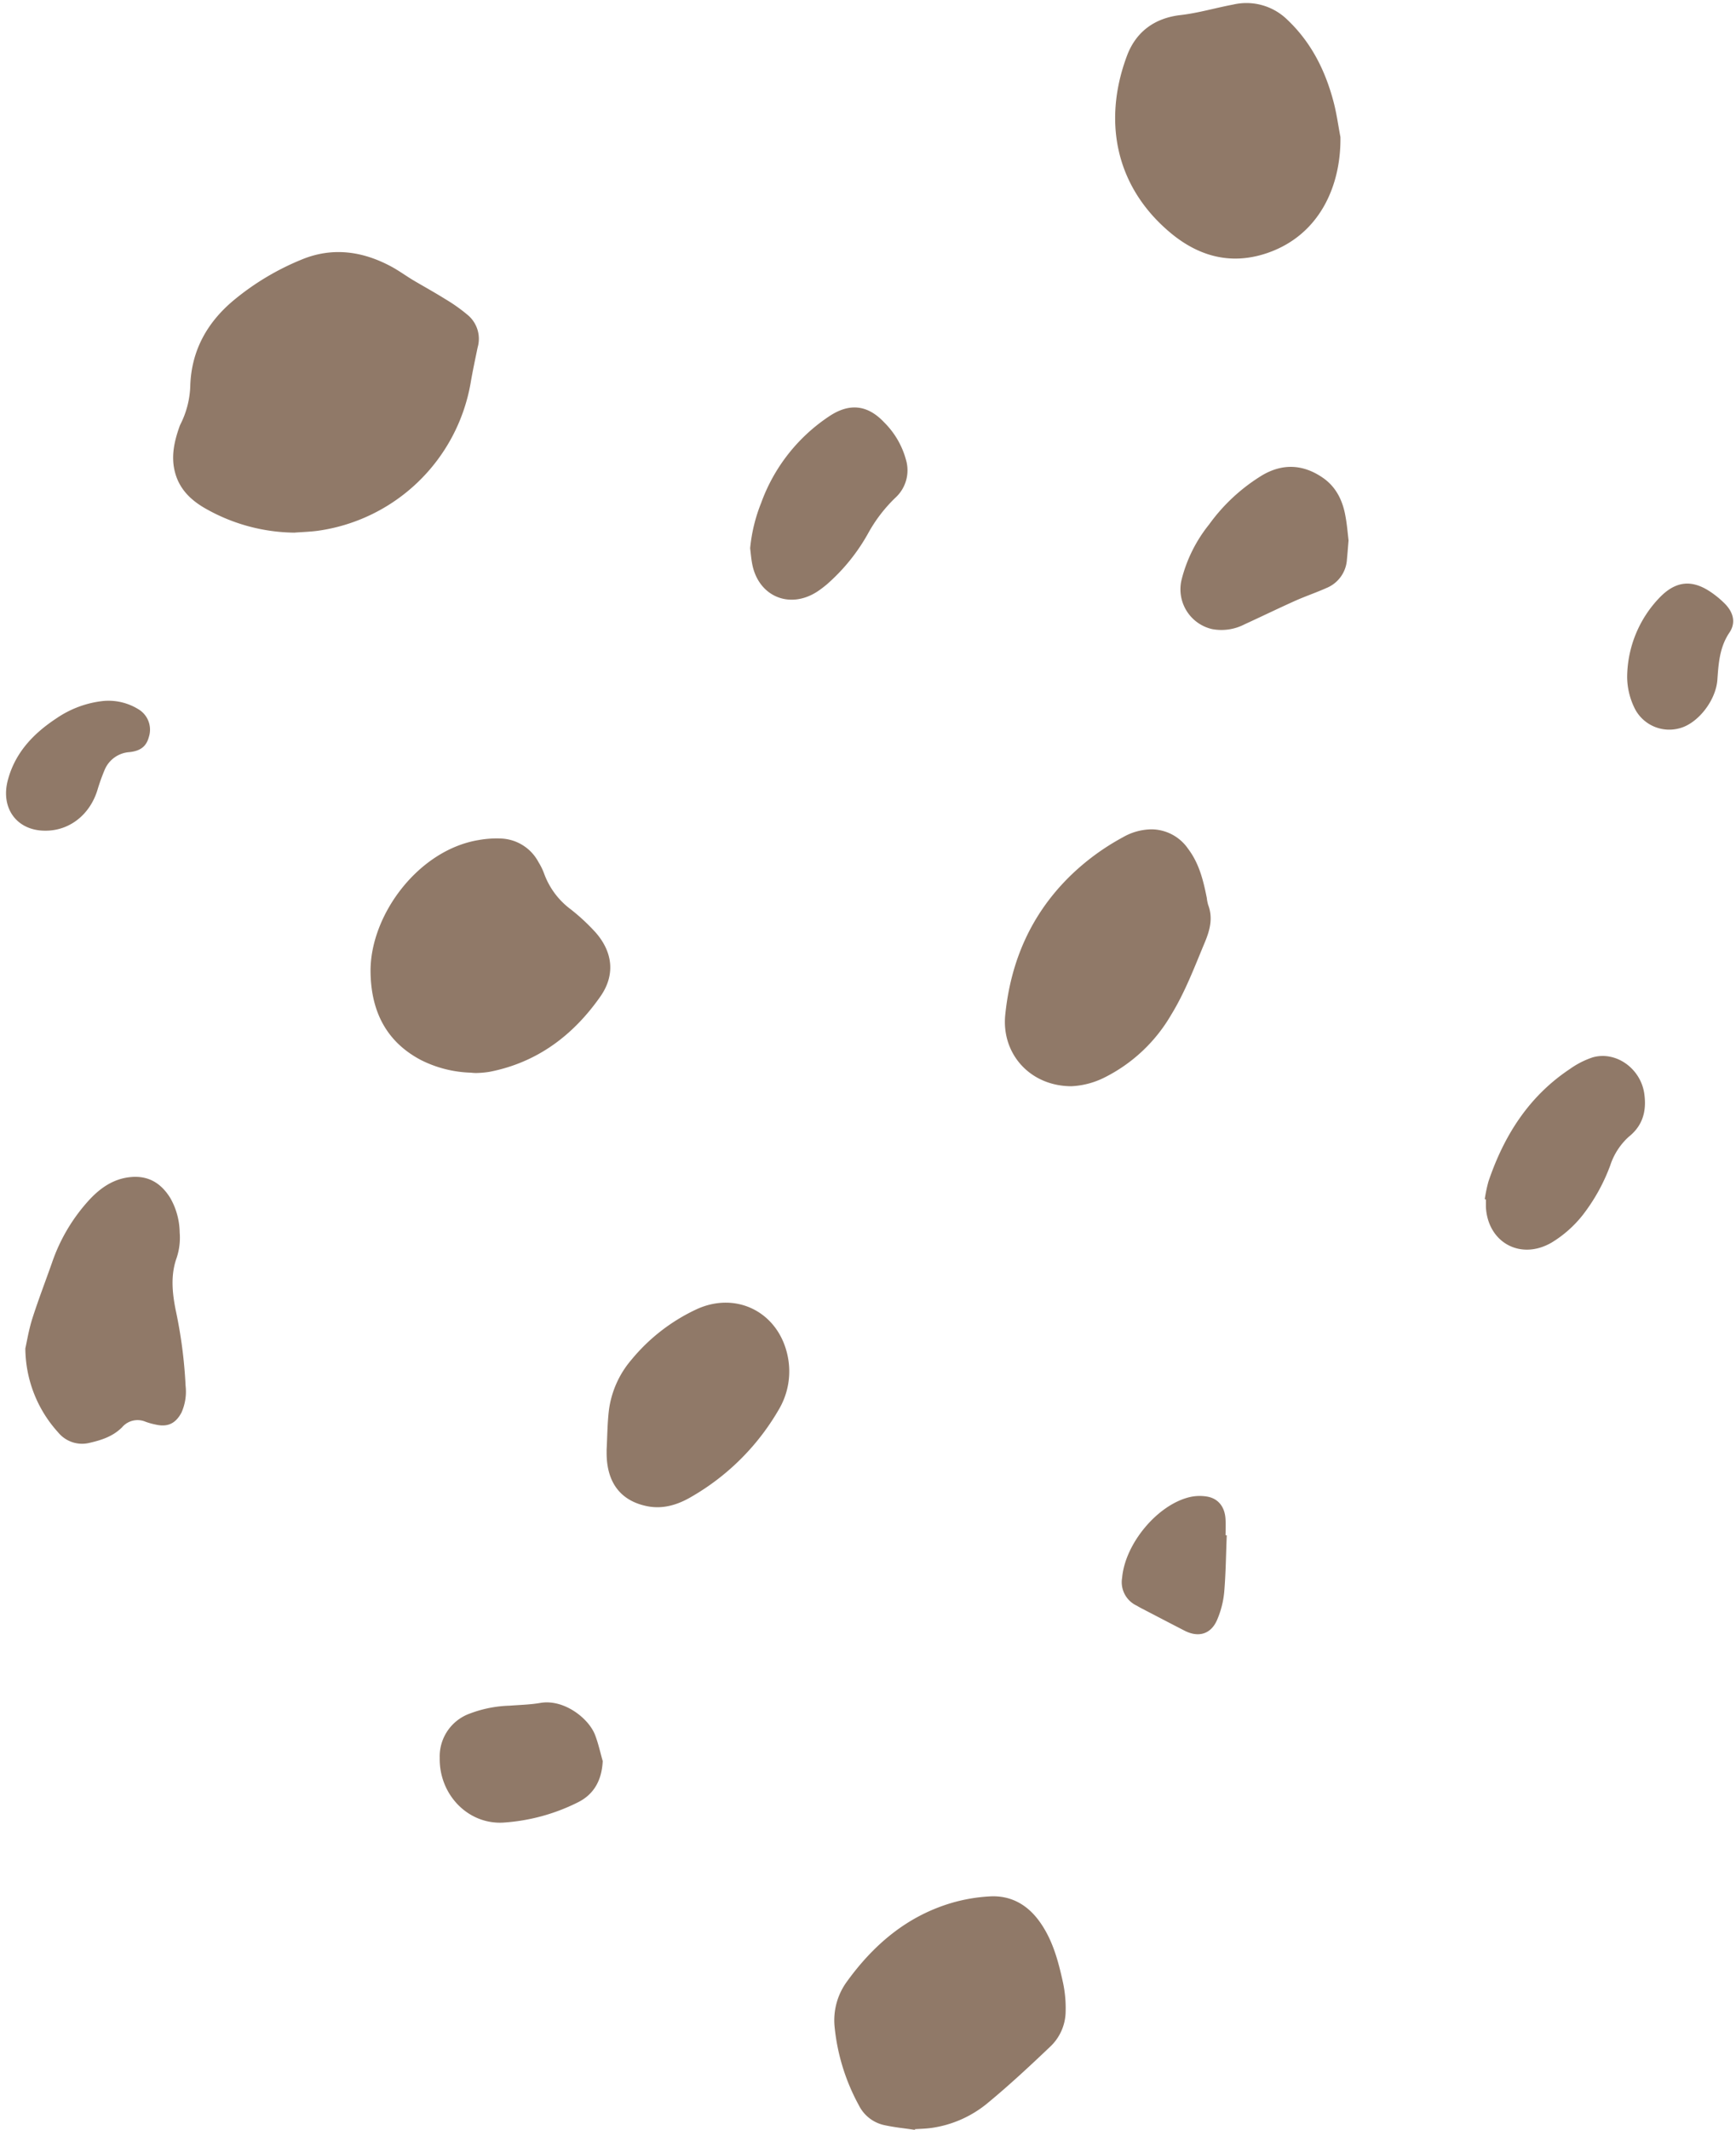 <?xml version="1.0" encoding="UTF-8" standalone="no"?><svg xmlns="http://www.w3.org/2000/svg" xmlns:xlink="http://www.w3.org/1999/xlink" fill="#000000" height="458.6" preserveAspectRatio="xMidYMid meet" version="1" viewBox="-1.3 -0.7 374.0 458.6" width="374" zoomAndPan="magnify"><g id="change1_1"><path d="M100.07,81.89c.44-2.6,1-5.2,1.53-7.77a6.69,6.69,0,0,0-1.95-6.83,35.72,35.72,0,0,0-5-3.57c-2.28-1.43-4.65-2.73-7-4.12-1.55-.94-3-2-4.62-2.88-6.21-3.35-12.72-4.27-19.36-1.52a56,56,0,0,0-14.6,8.74C43.38,68.68,40,74.67,39.7,82.15a19.71,19.71,0,0,1-2.16,8.59,6,6,0,0,0-.23.59c-1.05,3-1.74,6.1-1,9.31.92,4,3.61,6.5,7,8.36a39.52,39.52,0,0,0,18.78,5c1.68-.13,3.37-.18,5-.39A38.89,38.89,0,0,0,100.07,81.89Z" fill="#907968"/></g><g id="change1_2"><path d="M250.35,49c6.16,5.36,13.27,7.52,21.27,4.82,11.28-3.81,16-14.39,15.86-25-.47-2.48-.81-5-1.44-7.43-1.77-6.81-4.81-12.93-10-17.84A12.6,12.6,0,0,0,264.34.29C260.55,1,256.85,2.11,253,2.55c-5.45.63-9.56,3.5-11.53,8.82C236.43,24.89,238.71,38.93,250.35,49Z" fill="#907968"/></g><g id="change1_3"><path d="M101.67,230.35a19.37,19.37,0,0,0,2.52-.25c10.24-2,18-7.85,23.86-16.22,3.21-4.59,2.71-9.49-1-13.75a43.76,43.76,0,0,0-5.37-5,16.7,16.7,0,0,1-5.75-7.69,13.35,13.35,0,0,0-1.22-2.49,9.55,9.55,0,0,0-7.85-5.07,21.79,21.79,0,0,0-5,.31c-13.07,2.13-23.47,16.23-23.33,28.4.1,8.33,3.27,15,10.9,19a25.56,25.56,0,0,0,10.72,2.7C100.66,230.35,101.16,230.38,101.67,230.35Z" fill="#907968"/></g><g id="change1_4"><path d="M222.85,413.36c-2.67-3.86-6.36-6-11.07-5.68a36.35,36.35,0,0,0-7.95,1.36c-9.73,2.85-17,9.07-22.82,17.18a14.11,14.11,0,0,0-2.51,9.49,44.2,44.2,0,0,0,5.26,17,8,8,0,0,0,5.57,4.24c2.14.46,4.32.68,6.48,1l0-.15c1.09-.07,2.19-.09,3.28-.23a24.31,24.31,0,0,0,12.57-5.55c4.58-3.79,8.94-7.85,13.25-11.95a10.56,10.56,0,0,0,3.37-7.7,26.31,26.31,0,0,0-.57-6.14C226.73,421.76,225.56,417.25,222.85,413.36Z" fill="#907968"/></g><g id="change1_5"><path d="M251,217.85c3-4.88,5-10.21,7.19-15.45,1.15-2.72,1.89-5.36.79-8.25a8.93,8.93,0,0,1-.29-1.49c-.74-3.73-1.64-7.41-4-10.54a9.65,9.65,0,0,0-7.83-4.23,12.6,12.6,0,0,0-6.27,1.72,51,51,0,0,0-11.48,8.46c-8.3,8.2-12.66,18.21-13.84,29.75-.85,8.35,5.28,15.35,14.22,15.39a17.72,17.72,0,0,0,7.24-1.92A34.41,34.41,0,0,0,251,217.85Z" fill="#907968"/></g><g id="change1_6"><path d="M36.55,281.41c-.75-3.74-1.12-7.57.21-11.25a13.79,13.79,0,0,0,.65-5.46,15.36,15.36,0,0,0-2-7.38c-2-3.26-4.78-4.94-8.65-4.54-3.6.36-6.4,2.3-8.78,4.85A38.32,38.32,0,0,0,9.9,271.22c-1.41,4-2.95,8-4.23,12-.78,2.47-1.19,5.05-1.51,6.44a27.15,27.15,0,0,0,7.11,18.14A6.65,6.65,0,0,0,18,310c2.57-.58,5.06-1.4,7-3.35a4.38,4.38,0,0,1,5.06-1.19,14.78,14.78,0,0,0,2.19.61c2.58.59,4.29-.23,5.55-2.59a11.11,11.11,0,0,0,.88-5.8A100.51,100.51,0,0,0,36.55,281.41Z" fill="#907968"/></g><g id="change1_7"><path d="M148.57,281.33a40.07,40.07,0,0,0-13.87,10.82A20.82,20.82,0,0,0,129.88,303c-.33,2.81-.34,5.64-.49,8.46h0V312c-.05,6.41,2.9,10.44,8.65,11.63,3.5.72,6.7-.29,9.68-2.05a51.33,51.33,0,0,0,18.77-18.76,16.11,16.11,0,0,0,1.91-11.48C166.46,281.87,157.29,277.19,148.57,281.33Z" fill="#907968"/></g><g id="change1_8"><path d="M185.81,114a32,32,0,0,1,5.76-7.49,8,8,0,0,0,2.3-8.24,17.93,17.93,0,0,0-4.67-8c-3.6-3.83-7.52-4.24-11.9-1.3a37.8,37.8,0,0,0-14.61,18.61,35,35,0,0,0-2.38,9.78c.14,1.15.22,2.16.4,3.15,1.23,7.18,8.09,10.14,14.16,6.12.67-.45,1.3-.94,1.92-1.45A41.1,41.1,0,0,0,185.81,114Z" fill="#907968"/></g><g id="change1_9"><path d="M283.9,102.33c-4.21-3-8.67-3.35-13.18-.74a39.34,39.34,0,0,0-11.55,10.67,31,31,0,0,0-5.86,11.67,8.79,8.79,0,0,0,6.48,10.83,10.81,10.81,0,0,0,7-1c3.64-1.67,7.24-3.42,10.89-5.06,2.23-1,4.56-1.78,6.79-2.78a7.09,7.09,0,0,0,4.41-6.16c.12-1.21.21-2.43.35-4.1-.18-1.46-.32-3.35-.67-5.21C288,107.24,286.65,104.32,283.9,102.33Z" fill="#907968"/></g><g id="change1_10"><path d="M341.8,227a18.63,18.63,0,0,0-4.92,2.52c-8.84,5.89-14.18,14.35-17.52,24.23a32.26,32.26,0,0,0-.79,3.79l.25.05c0,.54,0,1.09,0,1.64.42,7.68,7.51,11.51,14.15,7.65a25.11,25.11,0,0,0,6.7-5.92,40.06,40.06,0,0,0,5.93-10.68,14.3,14.3,0,0,1,4-6.19c3-2.39,3.84-5.49,3.36-9.13C352.27,229.47,346.89,225.54,341.8,227Z" fill="#907968"/></g><g id="change1_11"><path d="M115.16,366c-2.19.38-4.44.43-6.67.6a26.25,26.25,0,0,0-8.63,1.72,9.8,9.8,0,0,0-6.43,9.54c-.13,7.87,6.06,14.33,13.66,13.92a41.84,41.84,0,0,0,16-4.31c3.6-1.74,5.26-4.85,5.46-8.94-.54-1.88-.95-3.82-1.66-5.65C125.51,369.31,120.21,365.16,115.16,366Z" fill="#907968"/></g><g id="change1_12"><path d="M19.67,169.5a41.5,41.5,0,0,1,1.61-4.5,6.24,6.24,0,0,1,5.33-3.74C29,161,30.24,160,30.77,158a5.12,5.12,0,0,0-1.91-5.75,12.26,12.26,0,0,0-7.92-2A22,22,0,0,0,10.84,154C5.93,157.23,2,161.33.42,167.18c-1.69,6.12,1.89,11,8,11C13.59,178.23,18,174.82,19.67,169.5Z" fill="#907968"/></g><g id="change1_13"><path d="M370.32,129.32a20.61,20.61,0,0,0-3-2.49c-4.06-2.78-7.55-2.45-11,1.07a24.92,24.92,0,0,0-7.07,17.17,15.47,15.47,0,0,0,1.74,7,8.34,8.34,0,0,0,9.49,4.07c4-1,7.9-6,8.21-10.48.25-3.55.48-7,2.59-10.13C372.71,133.41,372.16,131.2,370.32,129.32Z" fill="#907968"/></g><g id="change1_14"><path d="M262.72,326.43c-.14-2.68-1.61-4.51-4.1-4.88a9.64,9.64,0,0,0-3.51.11c-7,1.6-14,10-14.66,17.37a5.57,5.57,0,0,0,3.08,6l.88.5c3.17,1.64,6.33,3.3,9.51,4.93,3,1.53,5.68.74,7-2.36a19.75,19.75,0,0,0,1.52-5.95c.35-4.07.38-8.16.55-12.24h-.26C262.74,328.71,262.79,327.57,262.72,326.43Z" fill="#907968"/></g></svg>